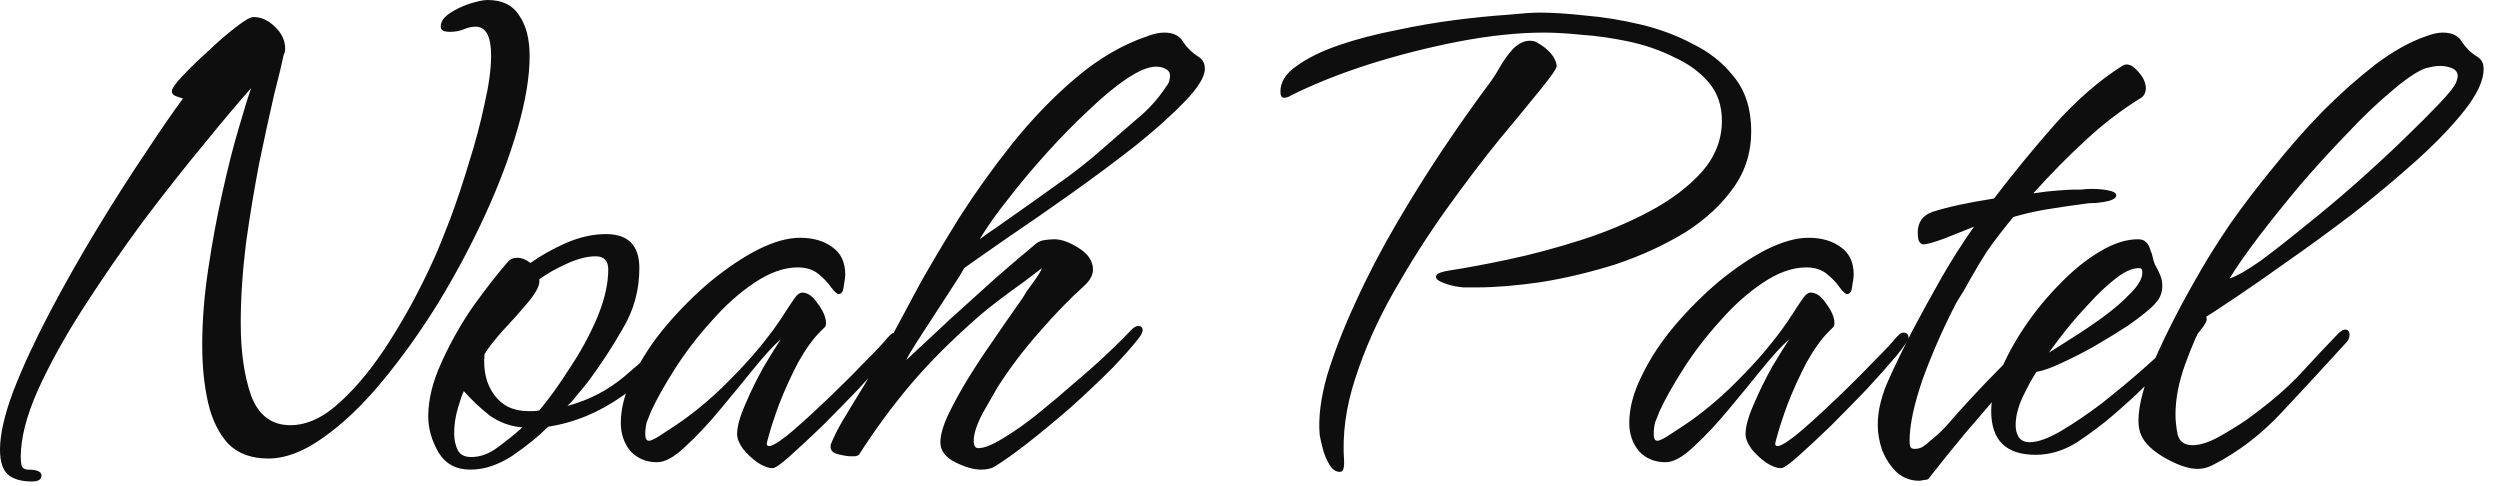 <svg width="108" height="21" viewBox="0 0 108 21" fill="none" xmlns="http://www.w3.org/2000/svg">
<path d="M1.376 20.8C0.906 20.8 0.554 20.693 0.32 20.48C0.106 20.267 -0 19.915 -0 19.424C-0 18.763 0.192 17.92 0.576 16.896C0.981 15.851 1.504 14.72 2.144 13.504C2.784 12.288 3.466 11.083 4.192 9.888C4.917 8.693 5.611 7.605 6.272 6.624C6.933 5.621 7.477 4.832 7.904 4.256C7.84 4.235 7.744 4.203 7.616 4.16C7.488 4.117 7.424 4.043 7.424 3.936C7.424 3.829 7.573 3.616 7.872 3.296C8.192 2.955 8.565 2.592 8.992 2.208C9.418 1.803 9.813 1.461 10.176 1.184C10.56 0.885 10.816 0.736 10.944 0.736C11.285 0.736 11.595 0.875 11.872 1.152C12.171 1.429 12.32 1.749 12.32 2.112C12.32 2.197 12.299 2.283 12.256 2.368C12.192 2.688 12.053 3.264 11.84 4.096C11.648 4.928 11.434 5.909 11.2 7.04C10.986 8.149 10.794 9.312 10.624 10.528C10.475 11.744 10.4 12.885 10.4 13.952C10.4 15.189 10.549 16.235 10.848 17.088C11.168 17.941 11.733 18.368 12.544 18.368C13.269 18.368 13.995 18.027 14.72 17.344C15.466 16.661 16.181 15.776 16.864 14.688C17.568 13.579 18.197 12.405 18.752 11.168C18.944 10.741 19.178 10.165 19.456 9.44C19.733 8.693 20 7.893 20.256 7.04C20.533 6.165 20.757 5.323 20.928 4.512C21.12 3.68 21.216 2.976 21.216 2.4C21.216 1.568 20.992 1.152 20.544 1.152C20.373 1.152 20.192 1.195 20 1.28C19.829 1.344 19.637 1.376 19.424 1.376C19.36 1.376 19.274 1.365 19.168 1.344C19.082 1.301 19.04 1.237 19.04 1.152C19.04 0.939 19.168 0.747 19.424 0.576C19.68 0.405 19.968 0.267 20.288 0.16C20.629 0.053 20.885 3.43323e-05 21.056 3.43323e-05C21.696 3.43323e-05 22.154 0.224 22.432 0.672C22.73 1.099 22.88 1.685 22.88 2.432C22.88 3.307 22.709 4.341 22.368 5.536C22.026 6.731 21.557 7.979 20.96 9.28C20.363 10.581 19.68 11.861 18.912 13.12C18.144 14.357 17.333 15.488 16.48 16.512C15.648 17.515 14.805 18.315 13.952 18.912C13.12 19.509 12.331 19.808 11.584 19.808C10.858 19.808 10.283 19.595 9.856 19.168C9.45 18.72 9.162 18.133 8.992 17.408C8.821 16.661 8.736 15.829 8.736 14.912C8.736 13.867 8.821 12.779 8.992 11.648C9.162 10.496 9.365 9.397 9.6 8.352C9.835 7.285 10.069 6.357 10.304 5.568C10.539 4.757 10.72 4.171 10.848 3.808C10.315 4.405 9.632 5.216 8.8 6.24C7.968 7.243 7.093 8.352 6.176 9.568C5.28 10.784 4.426 12.021 3.616 13.28C2.805 14.539 2.144 15.733 1.632 16.864C1.141 17.973 0.896 18.933 0.896 19.744C0.896 19.851 0.906 19.968 0.928 20.096C0.97 20.224 1.066 20.288 1.216 20.288C1.6 20.288 1.792 20.373 1.792 20.544C1.792 20.715 1.653 20.8 1.376 20.8ZM20.324 20.288C19.705 20.288 19.247 20.043 18.948 19.552C18.649 19.04 18.5 18.517 18.5 17.984C18.5 17.259 18.692 16.48 19.076 15.648C19.46 14.795 19.919 13.984 20.452 13.216C21.006 12.448 21.497 11.819 21.924 11.328C22.03 11.2 22.169 11.136 22.34 11.136C22.532 11.136 22.724 11.211 22.916 11.36C23.364 11.04 23.876 10.752 24.452 10.496C25.049 10.24 25.625 10.112 26.18 10.112C27.14 10.112 27.62 10.603 27.62 11.584C27.62 12.523 27.385 13.387 26.916 14.176C26.468 14.965 25.966 15.733 25.412 16.48C25.262 16.672 25.113 16.853 24.964 17.024C24.836 17.195 24.686 17.365 24.516 17.536C25.454 17.28 26.276 16.853 26.98 16.256C27.684 15.659 28.377 15.04 29.06 14.4C29.145 14.315 29.22 14.251 29.284 14.208C29.369 14.144 29.476 14.112 29.604 14.112C29.71 14.112 29.764 14.187 29.764 14.336C29.764 14.357 29.732 14.411 29.668 14.496C29.604 14.581 29.561 14.645 29.54 14.688C28.836 15.541 27.961 16.341 26.916 17.088C25.892 17.813 24.814 18.261 23.684 18.432C23.279 18.837 22.767 19.253 22.148 19.68C21.529 20.085 20.921 20.288 20.324 20.288ZM22.82 17.76C22.905 17.76 22.98 17.76 23.044 17.76C23.129 17.76 23.215 17.749 23.3 17.728C23.727 17.216 24.164 16.608 24.612 15.904C25.081 15.2 25.476 14.475 25.796 13.728C26.116 12.96 26.276 12.267 26.276 11.648C26.276 11.264 26.095 11.072 25.732 11.072C25.369 11.072 24.953 11.179 24.484 11.392C24.015 11.605 23.62 11.829 23.3 12.064V12.16C23.3 12.373 23.129 12.683 22.788 13.088C22.468 13.472 22.116 13.867 21.732 14.272C21.369 14.677 21.102 15.019 20.932 15.296C20.868 16 21.006 16.587 21.348 17.056C21.689 17.525 22.18 17.76 22.82 17.76ZM20.356 19.744C20.761 19.744 21.156 19.595 21.54 19.296C21.945 18.997 22.287 18.72 22.564 18.464C22.052 18.421 21.582 18.251 21.156 17.952C20.75 17.632 20.377 17.28 20.036 16.896C19.972 17.024 19.887 17.269 19.78 17.632C19.673 17.995 19.62 18.357 19.62 18.72C19.62 18.997 19.673 19.243 19.78 19.456C19.887 19.648 20.078 19.744 20.356 19.744ZM33.379 20.224C33.187 20.224 32.963 20.139 32.707 19.968C32.472 19.797 32.27 19.605 32.099 19.392C31.928 19.157 31.843 18.944 31.843 18.752C31.843 18.432 31.96 18.005 32.195 17.472C32.429 16.917 32.696 16.373 32.995 15.84C33.315 15.307 33.56 14.912 33.731 14.656C33.432 14.912 33.048 15.328 32.579 15.904C32.131 16.459 31.64 17.056 31.107 17.696C30.595 18.315 30.093 18.848 29.603 19.296C29.134 19.744 28.728 19.968 28.387 19.968C27.918 19.968 27.534 19.808 27.235 19.488C26.957 19.147 26.819 18.741 26.819 18.272C26.819 17.632 27 16.949 27.363 16.224C27.726 15.477 28.195 14.763 28.771 14.08C29.368 13.376 30.008 12.736 30.691 12.16C31.395 11.584 32.078 11.125 32.739 10.784C33.422 10.443 34.029 10.272 34.563 10.272C35.139 10.272 35.608 10.411 35.971 10.688C36.334 10.944 36.515 11.339 36.515 11.872C36.515 11.957 36.493 12.117 36.451 12.352C36.429 12.587 36.355 12.704 36.227 12.704C36.163 12.704 36.056 12.608 35.907 12.416C35.779 12.224 35.597 12.032 35.363 11.84C35.128 11.648 34.83 11.552 34.467 11.552C33.87 11.552 33.24 11.776 32.579 12.224C31.939 12.651 31.32 13.205 30.723 13.888C30.125 14.549 29.603 15.232 29.155 15.936C28.707 16.64 28.366 17.248 28.131 17.76C28.067 17.909 28.003 18.069 27.939 18.24C27.896 18.411 27.875 18.581 27.875 18.752C27.875 18.944 27.928 19.04 28.035 19.04C28.142 19.04 28.366 18.923 28.707 18.688C29.07 18.453 29.326 18.283 29.475 18.176C30.221 17.643 30.925 17.035 31.587 16.352C32.27 15.669 32.877 14.965 33.411 14.24C33.581 14.005 33.742 13.771 33.891 13.536C34.04 13.301 34.19 13.077 34.339 12.864C34.446 12.715 34.552 12.64 34.659 12.64C34.894 12.64 35.117 12.8 35.331 13.12C35.566 13.44 35.683 13.717 35.683 13.952C35.683 14.059 35.661 14.123 35.619 14.144C35.597 14.165 35.533 14.229 35.427 14.336C35.107 14.656 34.787 15.104 34.467 15.68C34.168 16.256 33.901 16.843 33.667 17.44C33.453 18.016 33.294 18.507 33.187 18.912C33.166 18.976 33.144 19.061 33.123 19.168C33.123 19.253 33.176 19.285 33.283 19.264C33.496 19.2 33.837 18.965 34.307 18.56C34.797 18.133 35.32 17.653 35.875 17.12C36.451 16.565 36.963 16.053 37.411 15.584C37.88 15.115 38.19 14.784 38.339 14.592C38.382 14.549 38.424 14.507 38.467 14.464C38.531 14.4 38.595 14.368 38.659 14.368C38.808 14.368 38.883 14.443 38.883 14.592C38.883 14.677 38.712 14.933 38.371 15.36C38.029 15.765 37.603 16.245 37.091 16.8C36.579 17.333 36.056 17.867 35.523 18.4C34.989 18.912 34.52 19.349 34.115 19.712C33.731 20.053 33.486 20.224 33.379 20.224ZM42.385 20.288C42.065 20.288 41.692 20.181 41.265 19.968C40.839 19.755 40.625 19.467 40.625 19.104C40.625 18.784 40.743 18.379 40.977 17.888C41.212 17.397 41.5 16.875 41.841 16.32C42.183 15.765 42.535 15.232 42.897 14.72C43.26 14.187 43.569 13.739 43.825 13.376C44.103 12.992 44.273 12.736 44.337 12.608C44.636 12.203 44.817 11.947 44.881 11.84C44.945 11.733 44.988 11.648 45.009 11.584C44.839 11.712 44.572 11.915 44.209 12.192C43.847 12.448 43.484 12.715 43.121 12.992C42.759 13.269 42.492 13.483 42.321 13.632C41.127 14.677 40.124 15.68 39.313 16.64C38.524 17.579 37.788 18.581 37.105 19.648C37.084 19.669 37.031 19.691 36.945 19.712C36.86 19.712 36.796 19.712 36.753 19.712C36.625 19.712 36.433 19.68 36.177 19.616C35.943 19.552 35.847 19.413 35.889 19.2C36.017 18.88 36.188 18.539 36.401 18.176C36.615 17.813 36.913 17.323 37.297 16.704C37.681 16.064 38.183 15.168 38.801 14.016C38.993 13.653 39.313 13.056 39.761 12.224C40.231 11.392 40.796 10.443 41.457 9.376C42.14 8.309 42.897 7.253 43.729 6.208C44.583 5.141 45.5 4.192 46.481 3.36C47.463 2.528 48.487 1.931 49.553 1.568C49.831 1.461 50.076 1.408 50.289 1.408C50.695 1.408 50.972 1.547 51.121 1.824C51.292 2.08 51.516 2.293 51.793 2.464C51.964 2.571 52.049 2.741 52.049 2.976C52.049 3.317 51.761 3.787 51.185 4.384C50.631 4.96 49.916 5.6 49.041 6.304C48.167 6.987 47.249 7.669 46.289 8.352C45.329 9.035 44.423 9.664 43.569 10.24C42.737 10.816 42.097 11.264 41.649 11.584C41.564 11.755 41.393 12.032 41.137 12.416C40.903 12.779 40.647 13.173 40.369 13.6C40.092 14.027 39.836 14.421 39.601 14.784C39.367 15.147 39.217 15.403 39.153 15.552C39.751 14.997 40.38 14.411 41.041 13.792C41.724 13.173 42.385 12.576 43.025 12C43.687 11.424 44.263 10.933 44.753 10.528C44.86 10.443 44.988 10.389 45.137 10.368C45.308 10.347 45.447 10.336 45.553 10.336C45.852 10.336 46.204 10.464 46.609 10.72C47.015 10.976 47.217 11.285 47.217 11.648C47.217 11.883 47.089 12.117 46.833 12.352C46.193 12.928 45.543 13.6 44.881 14.368C44.22 15.115 43.623 15.904 43.089 16.736C42.94 16.992 42.727 17.365 42.449 17.856C42.193 18.347 42.065 18.741 42.065 19.04C42.065 19.253 42.129 19.36 42.257 19.36C42.513 19.36 42.865 19.221 43.313 18.944C43.783 18.667 44.284 18.315 44.817 17.888C45.372 17.44 45.916 16.981 46.449 16.512C47.004 16.043 47.495 15.605 47.921 15.2C48.348 14.795 48.657 14.485 48.849 14.272C48.977 14.144 49.084 14.08 49.169 14.08C49.297 14.08 49.361 14.144 49.361 14.272C49.361 14.336 49.319 14.432 49.233 14.56C48.956 14.923 48.551 15.381 48.017 15.936C47.484 16.469 46.897 17.024 46.257 17.6C45.617 18.155 44.999 18.667 44.401 19.136C43.825 19.584 43.345 19.925 42.961 20.16C42.812 20.245 42.62 20.288 42.385 20.288ZM42.321 10.336C42.492 10.208 42.78 10.005 43.185 9.728C43.612 9.429 44.081 9.099 44.593 8.736C45.127 8.352 45.649 7.979 46.161 7.616C46.673 7.232 47.1 6.891 47.441 6.592C48.124 5.995 48.689 5.504 49.137 5.12C49.607 4.736 50.012 4.288 50.353 3.776C50.439 3.669 50.492 3.573 50.513 3.488C50.535 3.403 50.545 3.328 50.545 3.264C50.545 3.136 50.481 3.04 50.353 2.976C50.247 2.912 50.108 2.88 49.937 2.88C49.617 2.88 49.201 3.051 48.689 3.392C48.177 3.733 47.623 4.192 47.025 4.768C46.428 5.323 45.831 5.931 45.233 6.592C44.636 7.253 44.081 7.915 43.569 8.576C43.057 9.216 42.641 9.803 42.321 10.336ZM63.794 12.416C63.666 12.416 63.474 12.416 63.218 12.416C62.983 12.395 62.759 12.352 62.546 12.288C62.205 12.181 62.034 12.075 62.034 11.968C62.034 11.883 62.098 11.819 62.226 11.776C62.354 11.733 62.492 11.701 62.642 11.68C63.346 11.573 64.199 11.413 65.202 11.2C66.204 10.987 67.239 10.709 68.306 10.368C69.373 10.027 70.365 9.611 71.282 9.12C72.199 8.629 72.946 8.064 73.522 7.424C74.098 6.763 74.386 6.027 74.386 5.216C74.386 4.555 74.194 4 73.81 3.552C73.426 3.104 72.924 2.741 72.306 2.464C71.709 2.165 71.058 1.941 70.354 1.792C69.65 1.643 68.978 1.547 68.338 1.504C67.698 1.44 67.154 1.408 66.706 1.408C65.597 1.408 64.37 1.536 63.026 1.792C61.703 2.048 60.402 2.379 59.122 2.784C57.863 3.189 56.743 3.637 55.762 4.128C55.74 4.149 55.698 4.171 55.634 4.192C55.57 4.213 55.517 4.224 55.474 4.224C55.367 4.224 55.314 4.139 55.314 3.968C55.314 3.541 55.548 3.168 56.018 2.848C56.487 2.507 57.095 2.208 57.842 1.952C58.589 1.696 59.399 1.483 60.274 1.312C61.17 1.12 62.034 0.971 62.866 0.864C63.719 0.757 64.466 0.683 65.106 0.64C65.746 0.576 66.204 0.544 66.482 0.544C67.058 0.544 67.73 0.587 68.498 0.672C69.266 0.736 70.055 0.864 70.866 1.056C71.677 1.248 72.423 1.525 73.106 1.888C73.81 2.229 74.386 2.677 74.834 3.232C75.303 3.765 75.57 4.437 75.634 5.248C75.719 6.293 75.495 7.211 74.962 8C74.428 8.789 73.703 9.472 72.786 10.048C71.868 10.603 70.866 11.061 69.778 11.424C68.69 11.765 67.612 12.021 66.546 12.192C65.501 12.341 64.583 12.416 63.794 12.416ZM57.874 20.384C57.703 20.384 57.554 20.277 57.426 20.064C57.298 19.851 57.202 19.616 57.138 19.36C57.074 19.104 57.031 18.912 57.01 18.784C56.946 18.059 57.053 17.205 57.33 16.224C57.629 15.243 58.034 14.197 58.546 13.088C59.058 11.957 59.645 10.827 60.306 9.696C60.967 8.565 61.639 7.488 62.322 6.464C63.026 5.419 63.687 4.48 64.306 3.648C64.455 3.456 64.615 3.211 64.786 2.912C64.957 2.613 65.148 2.347 65.362 2.112C65.597 1.877 65.842 1.76 66.098 1.76C66.247 1.76 66.375 1.803 66.482 1.888C66.674 1.995 66.844 2.133 66.994 2.304C67.143 2.475 67.228 2.656 67.25 2.848C67.25 2.955 67.015 3.296 66.546 3.872C66.098 4.427 65.501 5.152 64.754 6.048C64.028 6.944 63.261 7.957 62.45 9.088C61.66 10.197 60.914 11.371 60.21 12.608C59.506 13.845 58.951 15.093 58.546 16.352C58.141 17.589 57.98 18.784 58.066 19.936V20.032C58.066 20.117 58.055 20.192 58.034 20.256C58.013 20.341 57.959 20.384 57.874 20.384ZM76.944 20.224C76.752 20.224 76.528 20.139 76.272 19.968C76.037 19.797 75.835 19.605 75.664 19.392C75.493 19.157 75.408 18.944 75.408 18.752C75.408 18.432 75.525 18.005 75.76 17.472C75.995 16.917 76.261 16.373 76.56 15.84C76.88 15.307 77.125 14.912 77.296 14.656C76.997 14.912 76.613 15.328 76.144 15.904C75.696 16.459 75.205 17.056 74.672 17.696C74.16 18.315 73.659 18.848 73.168 19.296C72.698 19.744 72.293 19.968 71.952 19.968C71.483 19.968 71.099 19.808 70.8 19.488C70.522 19.147 70.384 18.741 70.384 18.272C70.384 17.632 70.565 16.949 70.928 16.224C71.29 15.477 71.76 14.763 72.336 14.08C72.933 13.376 73.573 12.736 74.256 12.16C74.96 11.584 75.642 11.125 76.304 10.784C76.987 10.443 77.594 10.272 78.128 10.272C78.704 10.272 79.173 10.411 79.536 10.688C79.898 10.944 80.08 11.339 80.08 11.872C80.08 11.957 80.058 12.117 80.016 12.352C79.995 12.587 79.92 12.704 79.792 12.704C79.728 12.704 79.621 12.608 79.472 12.416C79.344 12.224 79.162 12.032 78.928 11.84C78.693 11.648 78.394 11.552 78.032 11.552C77.434 11.552 76.805 11.776 76.144 12.224C75.504 12.651 74.885 13.205 74.288 13.888C73.691 14.549 73.168 15.232 72.72 15.936C72.272 16.64 71.93 17.248 71.696 17.76C71.632 17.909 71.568 18.069 71.504 18.24C71.461 18.411 71.44 18.581 71.44 18.752C71.44 18.944 71.493 19.04 71.6 19.04C71.707 19.04 71.93 18.923 72.272 18.688C72.635 18.453 72.891 18.283 73.04 18.176C73.787 17.643 74.49 17.035 75.152 16.352C75.835 15.669 76.442 14.965 76.976 14.24C77.147 14.005 77.306 13.771 77.456 13.536C77.605 13.301 77.754 13.077 77.904 12.864C78.01 12.715 78.117 12.64 78.224 12.64C78.459 12.64 78.683 12.8 78.896 13.12C79.13 13.44 79.248 13.717 79.248 13.952C79.248 14.059 79.227 14.123 79.184 14.144C79.162 14.165 79.099 14.229 78.992 14.336C78.672 14.656 78.352 15.104 78.032 15.68C77.733 16.256 77.466 16.843 77.232 17.44C77.019 18.016 76.859 18.507 76.752 18.912C76.731 18.976 76.709 19.061 76.688 19.168C76.688 19.253 76.741 19.285 76.848 19.264C77.061 19.2 77.403 18.965 77.872 18.56C78.362 18.133 78.885 17.653 79.44 17.12C80.016 16.565 80.528 16.053 80.976 15.584C81.445 15.115 81.754 14.784 81.904 14.592C81.947 14.549 81.989 14.507 82.032 14.464C82.096 14.4 82.16 14.368 82.224 14.368C82.373 14.368 82.448 14.443 82.448 14.592C82.448 14.677 82.277 14.933 81.936 15.36C81.594 15.765 81.168 16.245 80.656 16.8C80.144 17.333 79.621 17.867 79.088 18.4C78.555 18.912 78.085 19.349 77.68 19.712C77.296 20.053 77.05 20.224 76.944 20.224ZM82.91 20.768C82.526 20.768 82.196 20.64 81.918 20.384C81.662 20.128 81.46 19.819 81.31 19.456C81.182 19.072 81.118 18.709 81.118 18.368C81.118 18.027 81.161 17.696 81.246 17.376C81.332 17.035 81.449 16.704 81.598 16.384C81.876 15.765 82.206 15.083 82.59 14.336C82.996 13.568 83.422 12.789 83.87 12C84.34 11.189 84.809 10.453 85.278 9.792C84.916 9.941 84.489 10.112 83.998 10.304C83.529 10.475 83.22 10.56 83.07 10.56C82.985 10.539 82.921 10.475 82.878 10.368C82.857 10.261 82.846 10.155 82.846 10.048C82.846 9.6 83.06 9.301 83.486 9.152C84.148 8.939 85.033 8.747 86.142 8.576C86.953 7.509 87.828 6.443 88.766 5.376C89.726 4.309 90.697 3.467 91.678 2.848C91.87 2.72 92.084 2.784 92.318 3.04C92.553 3.275 92.681 3.52 92.702 3.776C92.702 4.011 92.617 4.171 92.446 4.256C91.593 4.789 90.804 5.397 90.078 6.08C89.353 6.741 88.606 7.499 87.838 8.352C88.265 8.288 88.638 8.245 88.958 8.224C89.278 8.203 89.481 8.192 89.566 8.192C89.63 8.192 89.737 8.192 89.886 8.192C90.036 8.171 90.196 8.16 90.366 8.16C90.622 8.16 90.857 8.181 91.07 8.224C91.305 8.267 91.422 8.341 91.422 8.448C91.422 8.533 91.326 8.608 91.134 8.672C90.964 8.715 90.772 8.747 90.558 8.768C90.345 8.768 90.185 8.779 90.078 8.8C89.438 8.885 88.862 8.971 88.35 9.056C87.86 9.141 87.401 9.248 86.974 9.376C86.484 9.973 86.1 10.475 85.822 10.88C85.566 11.285 85.342 11.659 85.15 12C84.98 12.32 84.766 12.683 84.51 13.088C83.956 14.155 83.476 15.243 83.07 16.352C82.686 17.461 82.494 18.357 82.494 19.04C82.494 19.147 82.505 19.232 82.526 19.296C82.548 19.36 82.612 19.392 82.718 19.392C82.846 19.392 82.964 19.36 83.07 19.296C83.198 19.211 83.305 19.125 83.39 19.04C83.689 18.805 83.966 18.539 84.222 18.24C84.5 17.92 84.766 17.621 85.022 17.344C85.492 16.832 85.972 16.331 86.462 15.84C86.953 15.349 87.433 14.859 87.902 14.368C87.945 14.325 87.988 14.293 88.03 14.272C88.073 14.229 88.116 14.208 88.158 14.208C88.308 14.208 88.382 14.293 88.382 14.464C88.382 14.528 88.34 14.624 88.254 14.752C87.998 15.093 87.721 15.435 87.422 15.776C87.124 16.096 86.836 16.427 86.558 16.768C86.004 17.429 85.449 18.08 84.894 18.72C84.361 19.36 83.828 20.021 83.294 20.704C83.23 20.725 83.166 20.736 83.102 20.736C83.038 20.757 82.974 20.768 82.91 20.768ZM87.94 19.648C86.66 19.648 86.02 19.019 86.02 17.76C86.02 17.269 86.148 16.704 86.404 16.064C86.681 15.403 87.044 14.741 87.492 14.08C87.94 13.419 88.441 12.811 88.996 12.256C89.55 11.68 90.116 11.221 90.692 10.88C91.289 10.517 91.844 10.336 92.356 10.336C92.526 10.336 92.644 10.379 92.708 10.464C92.793 10.528 92.857 10.645 92.9 10.816C92.942 10.901 92.975 10.997 92.996 11.104C93.017 11.211 93.049 11.317 93.092 11.424C93.177 11.573 93.252 11.723 93.316 11.872C93.38 12.021 93.412 12.181 93.412 12.352C93.412 12.565 93.359 12.757 93.252 12.928C93.145 13.077 93.017 13.216 92.868 13.344C92.654 13.536 92.335 13.781 91.908 14.08C91.481 14.357 91.012 14.645 90.5 14.944C90.009 15.221 89.529 15.467 89.06 15.68C88.612 15.893 88.249 16.021 87.972 16.064C87.78 16.363 87.577 16.736 87.364 17.184C87.172 17.611 87.076 18.005 87.076 18.368C87.076 18.56 87.118 18.731 87.204 18.88C87.311 19.029 87.471 19.104 87.684 19.104C88.025 19.104 88.473 18.944 89.028 18.624C89.604 18.283 90.201 17.877 90.82 17.408C91.439 16.917 92.004 16.448 92.516 16C93.049 15.531 93.444 15.168 93.7 14.912L94.724 13.824C94.852 13.696 94.99 13.632 95.14 13.632C95.268 13.632 95.332 13.685 95.332 13.792C95.332 13.92 95.15 14.187 94.788 14.592C94.425 14.976 93.988 15.413 93.476 15.904C92.985 16.373 92.526 16.811 92.1 17.216C91.673 17.6 91.396 17.845 91.268 17.952C90.82 18.336 90.308 18.72 89.732 19.104C89.156 19.467 88.558 19.648 87.94 19.648ZM88.516 15.232C88.729 15.104 89.049 14.901 89.476 14.624C89.924 14.347 90.382 14.037 90.852 13.696C91.321 13.355 91.716 13.013 92.036 12.672C92.377 12.331 92.548 12.032 92.548 11.776C92.548 11.712 92.537 11.659 92.516 11.616C92.495 11.595 92.452 11.584 92.388 11.584C92.111 11.584 91.78 11.733 91.396 12.032C91.012 12.331 90.628 12.693 90.244 13.12C89.86 13.525 89.508 13.931 89.188 14.336C88.889 14.72 88.665 15.019 88.516 15.232ZM94.941 20.256C94.578 20.256 94.141 20.117 93.629 19.84C93.117 19.563 92.765 19.264 92.573 18.944C92.445 18.731 92.381 18.475 92.381 18.176C92.381 17.493 92.626 16.587 93.117 15.456C93.629 14.304 94.269 13.067 95.037 11.744C95.378 11.147 95.815 10.453 96.349 9.664C96.903 8.875 97.522 8.064 98.205 7.232C98.887 6.379 99.602 5.568 100.349 4.8C101.117 4.032 101.874 3.36 102.621 2.784C103.389 2.208 104.114 1.803 104.797 1.568C105.074 1.461 105.319 1.408 105.533 1.408C105.938 1.408 106.215 1.547 106.365 1.824C106.535 2.08 106.759 2.293 107.037 2.464C107.207 2.571 107.293 2.741 107.293 2.976C107.293 3.467 107.026 4.053 106.493 4.736C105.959 5.419 105.266 6.144 104.413 6.912C103.559 7.68 102.642 8.448 101.661 9.216C100.679 9.963 99.73 10.656 98.813 11.296C97.917 11.936 97.149 12.469 96.509 12.896C95.869 13.323 95.463 13.589 95.293 13.696C94.973 14.293 94.674 14.976 94.397 15.744C94.119 16.512 93.981 17.237 93.981 17.92C93.981 18.176 94.013 18.464 94.077 18.784C94.162 19.083 94.375 19.232 94.717 19.232C95.037 19.232 95.41 19.115 95.837 18.88C96.263 18.645 96.679 18.389 97.085 18.112C97.49 17.813 97.81 17.568 98.045 17.376C98.599 16.928 99.09 16.469 99.517 16C99.943 15.531 100.445 14.997 101.021 14.4C101.063 14.357 101.106 14.325 101.149 14.304C101.191 14.261 101.245 14.24 101.309 14.24C101.437 14.24 101.501 14.315 101.501 14.464C101.501 14.592 101.447 14.709 101.341 14.816C100.487 15.755 99.591 16.725 98.653 17.728C97.735 18.731 96.711 19.52 95.581 20.096C95.367 20.203 95.154 20.256 94.941 20.256ZM96.317 12.032C96.637 11.925 97.085 11.669 97.661 11.264C98.237 10.837 98.877 10.336 99.581 9.76C100.306 9.184 101.031 8.576 101.757 7.936C102.503 7.275 103.186 6.645 103.805 6.048C104.445 5.429 104.967 4.907 105.373 4.48C105.799 4.032 106.045 3.723 106.109 3.552C106.151 3.424 106.173 3.339 106.173 3.296C106.173 3.125 106.087 3.008 105.917 2.944C105.767 2.88 105.597 2.848 105.405 2.848C105.298 2.848 105.191 2.859 105.085 2.88C104.978 2.901 104.882 2.923 104.797 2.944C104.434 3.072 103.954 3.392 103.357 3.904C102.759 4.395 102.119 5.003 101.437 5.728C100.754 6.432 100.071 7.179 99.389 7.968C98.727 8.757 98.119 9.515 97.565 10.24C97.031 10.944 96.615 11.541 96.317 12.032Z" fill="#0E0E0E"/>
</svg>
